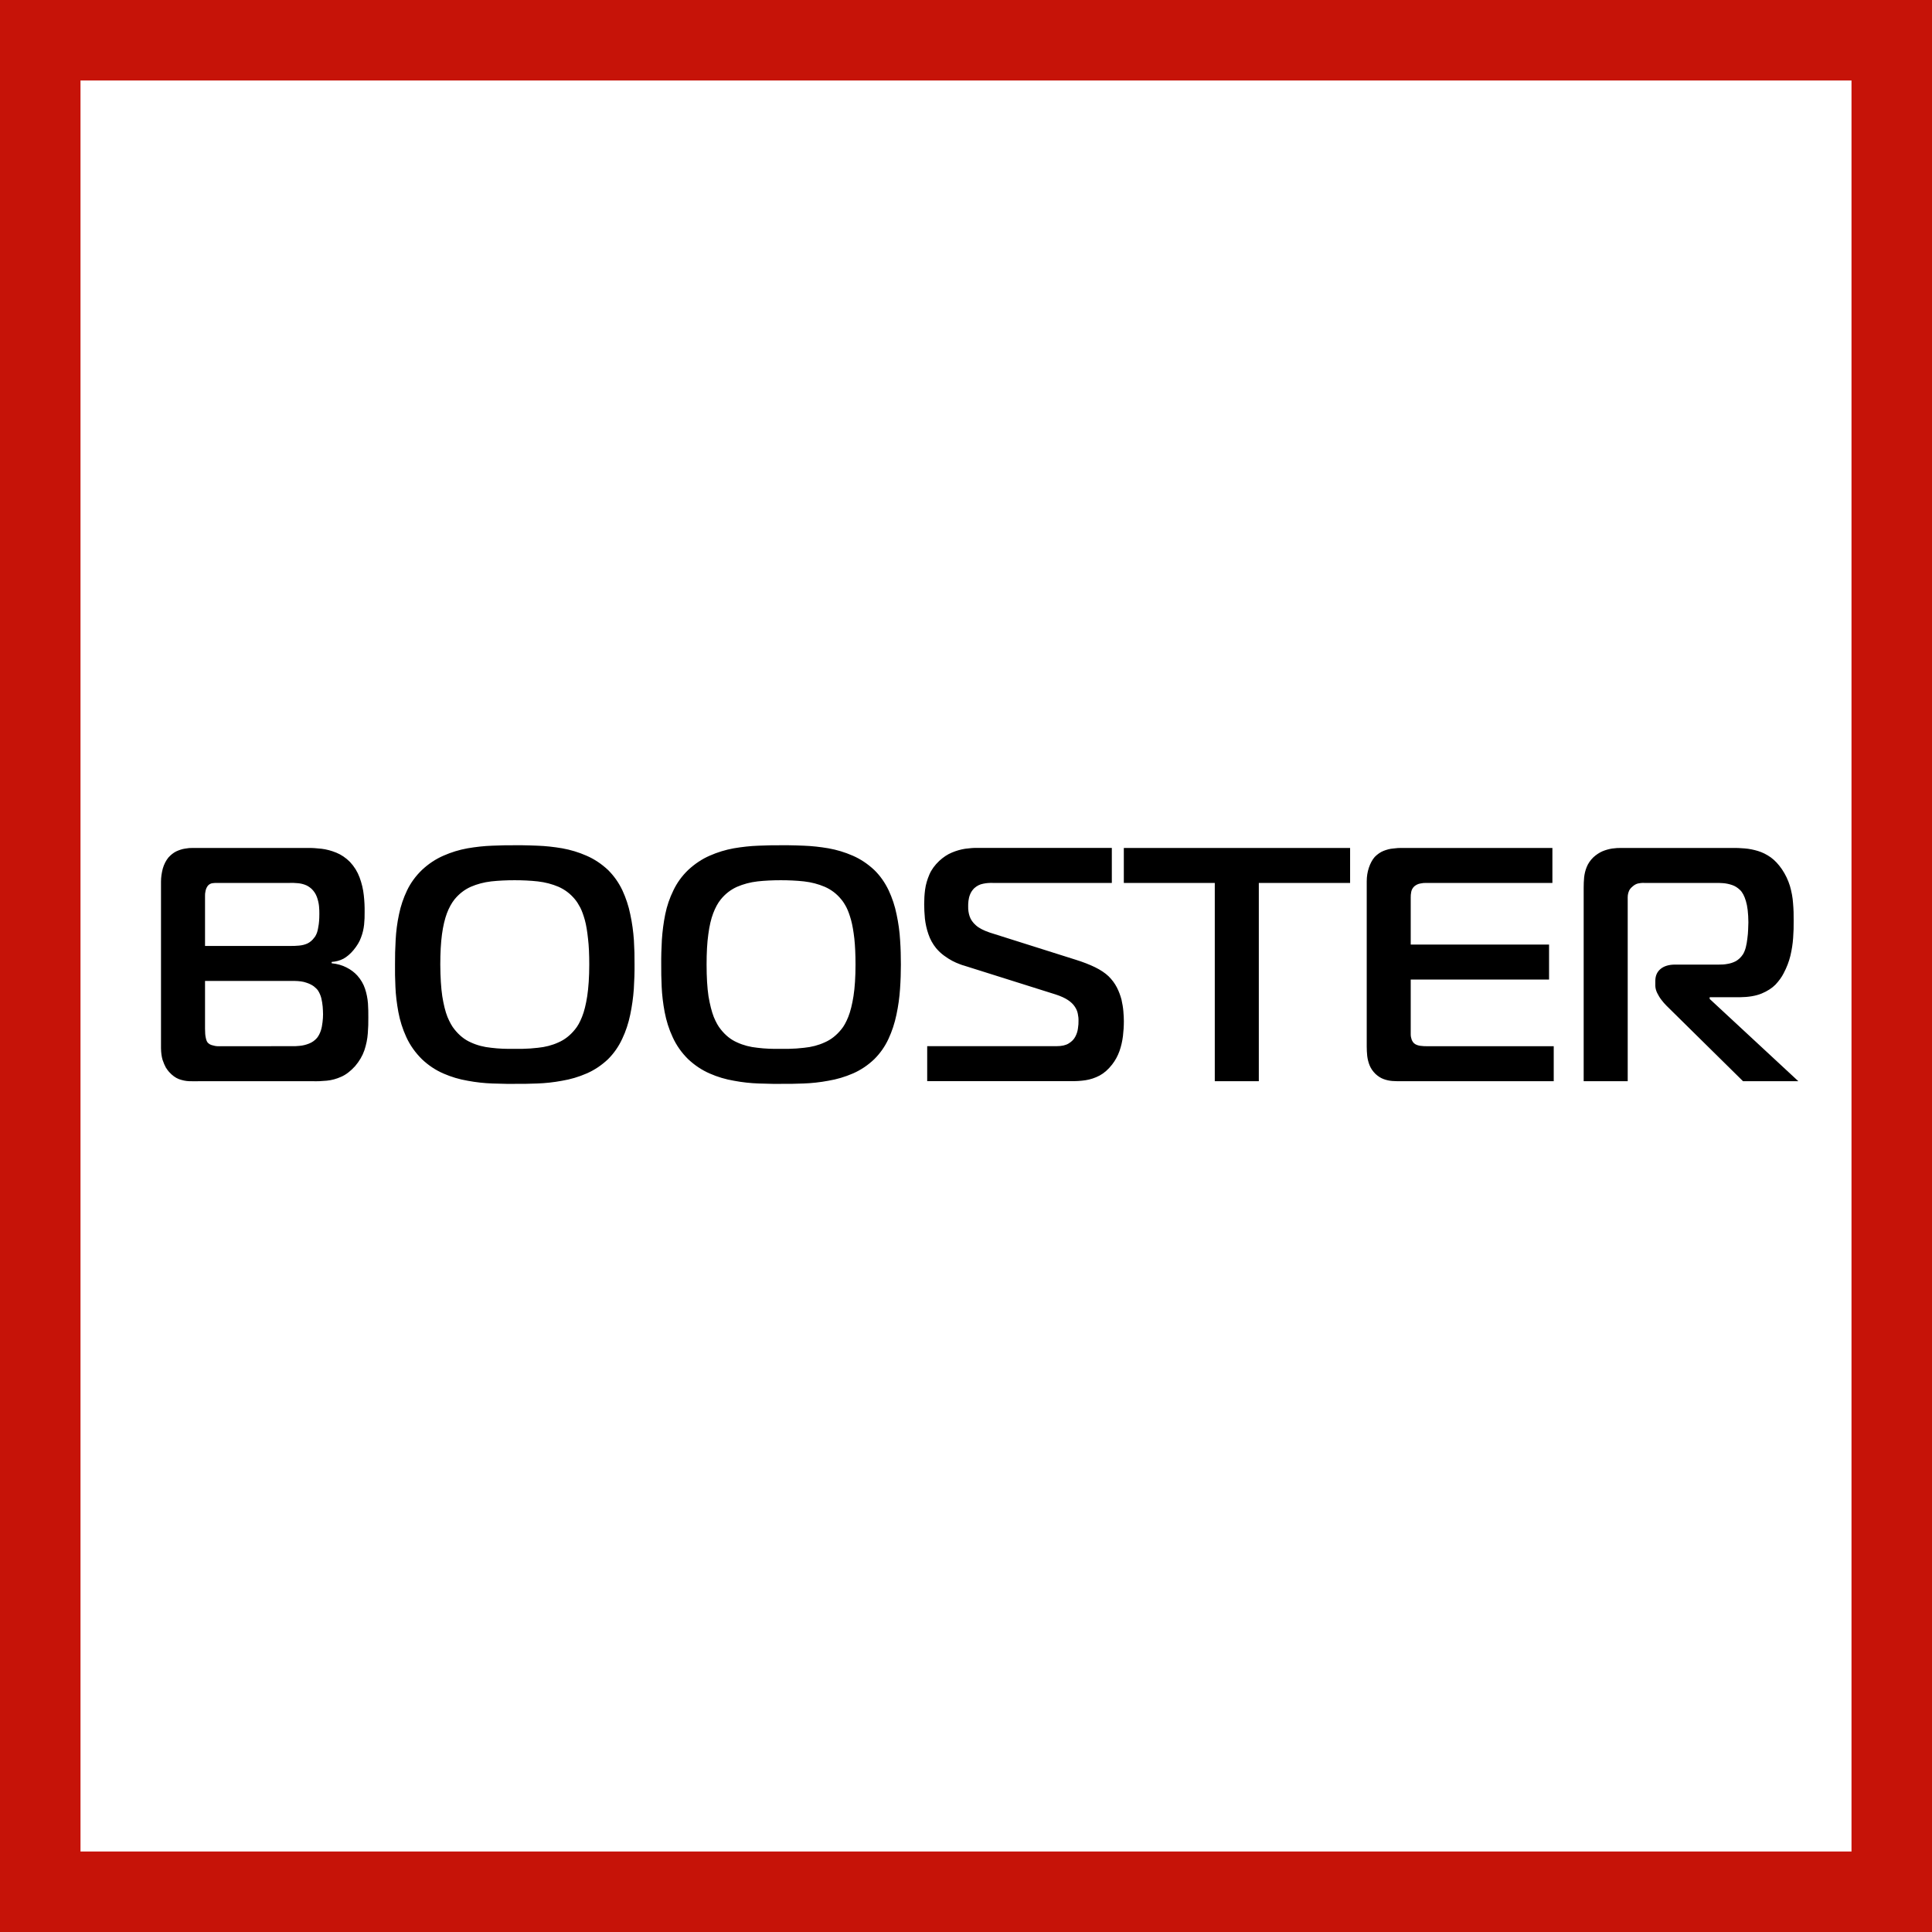 <svg width="48" height="48" viewBox="0 0 48 48" fill="none" xmlns="http://www.w3.org/2000/svg">
<rect x="0" y="0" width="48" height="48" fill="#333333" stroke="none"/>
<path d="M1 1H47V47H1V1Z" fill="white" stroke="#C61308" stroke-width="2"/>
<path fill-rule="evenodd" clip-rule="evenodd" d="M19.587 21C19.709 21.002 19.836 21.005 19.971 21.011C20.17 21.018 20.374 21.041 20.582 21.076C20.79 21.113 20.991 21.174 21.186 21.259C21.38 21.343 21.557 21.462 21.719 21.613C21.87 21.759 21.987 21.93 22.078 22.119C22.166 22.308 22.234 22.509 22.276 22.721C22.321 22.933 22.351 23.145 22.363 23.358C22.378 23.57 22.382 23.773 22.382 23.965C22.382 24.157 22.376 24.36 22.361 24.572C22.347 24.785 22.317 24.997 22.272 25.209C22.228 25.421 22.162 25.622 22.074 25.811C21.985 26.003 21.866 26.171 21.719 26.317C21.56 26.468 21.382 26.587 21.188 26.671C20.991 26.756 20.789 26.816 20.579 26.851C20.371 26.89 20.164 26.912 19.966 26.919C19.763 26.927 19.579 26.93 19.409 26.928L19.231 26.929C19.109 26.927 18.982 26.924 18.848 26.919C18.647 26.912 18.442 26.89 18.236 26.851C18.028 26.816 17.825 26.756 17.633 26.671C17.439 26.587 17.261 26.468 17.099 26.317C16.933 26.154 16.804 25.97 16.712 25.767C16.618 25.567 16.554 25.358 16.513 25.143C16.473 24.93 16.448 24.72 16.439 24.517C16.43 24.314 16.426 24.131 16.428 23.965C16.426 23.767 16.432 23.561 16.444 23.349C16.458 23.137 16.485 22.927 16.527 22.718C16.569 22.509 16.638 22.309 16.73 22.122C16.82 21.933 16.941 21.765 17.099 21.613C17.263 21.462 17.439 21.343 17.633 21.259C17.825 21.174 18.026 21.113 18.23 21.076C18.437 21.041 18.642 21.018 18.842 21.011C19.043 21.003 19.23 20.998 19.409 21L19.587 21ZM12.972 21C13.094 21.002 13.221 21.005 13.355 21.011C13.556 21.018 13.76 21.041 13.968 21.076C14.174 21.113 14.377 21.174 14.57 21.259C14.765 21.343 14.943 21.462 15.105 21.613C15.253 21.759 15.373 21.93 15.463 22.119C15.55 22.308 15.618 22.509 15.66 22.721C15.706 22.933 15.734 23.145 15.749 23.358C15.762 23.57 15.767 23.773 15.765 23.965C15.767 24.157 15.76 24.36 15.747 24.572C15.732 24.785 15.702 24.997 15.658 25.209C15.614 25.421 15.548 25.622 15.458 25.811C15.369 26.003 15.251 26.171 15.105 26.317C14.944 26.468 14.767 26.587 14.572 26.671C14.377 26.756 14.174 26.816 13.964 26.851C13.756 26.89 13.55 26.912 13.349 26.919C13.149 26.927 12.962 26.93 12.793 26.928L12.616 26.929C12.494 26.927 12.367 26.924 12.232 26.919C12.032 26.912 11.828 26.89 11.62 26.851C11.412 26.816 11.211 26.756 11.016 26.671C10.822 26.587 10.644 26.468 10.484 26.317C10.319 26.154 10.188 25.97 10.095 25.767C10.003 25.567 9.937 25.358 9.897 25.143C9.858 24.93 9.832 24.72 9.824 24.517C9.814 24.314 9.812 24.131 9.814 23.965C9.812 23.767 9.818 23.561 9.83 23.349C9.841 23.137 9.868 22.927 9.913 22.718C9.955 22.509 10.024 22.309 10.113 22.122C10.204 21.933 10.327 21.765 10.484 21.613C10.646 21.462 10.824 21.343 11.018 21.259C11.211 21.174 11.41 21.113 11.616 21.076C11.822 21.041 12.026 21.018 12.226 21.011C12.429 21.003 12.616 20.998 12.793 21L12.972 21ZM7.645 21.067C7.749 21.065 7.864 21.073 7.989 21.087C8.113 21.102 8.234 21.135 8.357 21.185C8.479 21.235 8.593 21.312 8.696 21.416C8.801 21.528 8.88 21.655 8.934 21.8C8.987 21.944 9.022 22.089 9.038 22.239C9.055 22.387 9.061 22.528 9.059 22.657C9.061 22.761 9.057 22.867 9.046 22.973C9.034 23.08 9.011 23.185 8.97 23.29C8.934 23.395 8.87 23.498 8.786 23.601C8.705 23.699 8.618 23.772 8.533 23.819C8.444 23.865 8.346 23.892 8.24 23.899V23.932C8.377 23.946 8.5 23.98 8.608 24.036C8.718 24.091 8.806 24.159 8.878 24.238C8.967 24.339 9.031 24.448 9.07 24.568C9.109 24.686 9.132 24.805 9.142 24.929C9.149 25.05 9.153 25.165 9.151 25.273C9.153 25.402 9.149 25.535 9.138 25.674C9.128 25.816 9.099 25.955 9.053 26.094C9.005 26.233 8.928 26.365 8.82 26.491C8.709 26.612 8.595 26.701 8.477 26.752C8.359 26.805 8.24 26.838 8.119 26.849C7.998 26.861 7.878 26.866 7.76 26.862H4.986C4.89 26.864 4.796 26.864 4.703 26.862C4.614 26.859 4.527 26.84 4.442 26.809C4.358 26.776 4.277 26.717 4.199 26.63C4.179 26.608 4.153 26.573 4.121 26.524C4.092 26.472 4.065 26.408 4.038 26.329C4.015 26.25 4.002 26.154 4 26.043V21.903C4 21.793 4.017 21.686 4.044 21.581C4.075 21.474 4.121 21.384 4.183 21.306C4.242 21.241 4.308 21.187 4.379 21.152C4.451 21.119 4.523 21.095 4.595 21.084C4.666 21.071 4.733 21.065 4.796 21.067H7.645ZM38.569 21.067V21.936H35.438C35.386 21.934 35.337 21.94 35.284 21.951C35.23 21.961 35.184 21.984 35.14 22.019C35.095 22.061 35.07 22.11 35.061 22.161C35.051 22.211 35.048 22.258 35.049 22.301V23.468H38.486V24.337H35.049V25.695C35.049 25.743 35.057 25.785 35.072 25.828C35.087 25.866 35.107 25.897 35.132 25.92C35.166 25.951 35.216 25.971 35.278 25.982C35.342 25.992 35.418 25.995 35.505 25.993H38.602V26.862H34.835C34.752 26.864 34.673 26.862 34.593 26.857C34.517 26.851 34.444 26.835 34.374 26.809C34.302 26.783 34.236 26.739 34.172 26.68C34.107 26.616 34.059 26.545 34.028 26.47C33.997 26.393 33.978 26.315 33.968 26.235C33.96 26.155 33.956 26.078 33.956 26.003V21.896C33.956 21.776 33.974 21.664 34.009 21.559C34.045 21.452 34.092 21.362 34.155 21.29C34.221 21.224 34.293 21.172 34.371 21.141C34.45 21.11 34.531 21.087 34.613 21.081C34.696 21.069 34.775 21.065 34.851 21.067H38.569ZM33.543 21.067V21.936H31.275V26.862H30.181V21.936H27.921V21.067H33.543ZM43.031 21.067C43.132 21.065 43.239 21.069 43.349 21.079C43.459 21.088 43.568 21.11 43.677 21.143C43.786 21.176 43.892 21.229 43.994 21.301C44.093 21.373 44.187 21.472 44.272 21.597C44.362 21.73 44.426 21.869 44.47 22.01C44.511 22.154 44.539 22.297 44.548 22.441C44.561 22.589 44.565 22.73 44.563 22.872C44.565 23.013 44.561 23.157 44.55 23.303C44.54 23.448 44.517 23.597 44.482 23.745C44.447 23.89 44.39 24.038 44.314 24.181C44.266 24.277 44.198 24.369 44.112 24.462C44.027 24.549 43.909 24.625 43.767 24.684C43.623 24.743 43.441 24.774 43.222 24.776H42.476V24.818L44.679 26.862H43.305L41.401 24.984C41.361 24.944 41.32 24.897 41.278 24.842C41.235 24.787 41.202 24.73 41.172 24.67C41.143 24.61 41.128 24.551 41.126 24.495V24.362C41.128 24.244 41.168 24.148 41.253 24.076C41.336 24.005 41.458 23.965 41.615 23.965H42.708C42.773 23.965 42.841 23.963 42.913 23.949C42.987 23.938 43.056 23.916 43.126 23.88C43.195 23.84 43.253 23.786 43.305 23.708C43.332 23.662 43.357 23.603 43.374 23.537C43.391 23.466 43.405 23.393 43.413 23.316C43.423 23.24 43.43 23.167 43.432 23.096C43.436 23.025 43.438 22.964 43.438 22.915C43.436 22.688 43.415 22.511 43.376 22.385C43.338 22.256 43.288 22.165 43.23 22.111C43.17 22.054 43.106 22.012 43.033 21.988C42.958 21.963 42.887 21.948 42.815 21.942C42.744 21.938 42.677 21.934 42.617 21.936H40.845C40.788 21.934 40.736 21.94 40.69 21.951C40.646 21.963 40.6 21.988 40.556 22.029C40.517 22.061 40.492 22.093 40.474 22.13C40.458 22.165 40.449 22.2 40.443 22.239C40.44 22.275 40.438 22.312 40.44 22.351V26.862H39.346V22.052C39.346 21.971 39.349 21.886 39.357 21.8C39.366 21.714 39.386 21.628 39.421 21.541C39.456 21.454 39.511 21.373 39.587 21.299C39.657 21.235 39.733 21.185 39.812 21.15C39.891 21.117 39.972 21.095 40.051 21.082C40.134 21.071 40.209 21.065 40.283 21.067H43.031ZM27.623 21.066V21.936H24.658C24.583 21.934 24.504 21.939 24.425 21.956C24.343 21.971 24.271 22.008 24.204 22.068C24.158 22.114 24.125 22.164 24.102 22.22C24.08 22.274 24.067 22.328 24.061 22.382C24.056 22.435 24.052 22.48 24.054 22.516C24.052 22.601 24.063 22.686 24.09 22.765C24.117 22.848 24.169 22.921 24.248 22.991C24.325 23.06 24.439 23.118 24.592 23.17L26.712 23.84C26.907 23.9 27.071 23.965 27.207 24.031C27.343 24.098 27.456 24.173 27.541 24.254C27.627 24.339 27.695 24.43 27.747 24.53C27.799 24.63 27.835 24.731 27.863 24.834C27.886 24.938 27.903 25.035 27.91 25.129C27.918 25.221 27.922 25.304 27.922 25.372C27.922 25.495 27.914 25.619 27.899 25.744C27.883 25.871 27.855 25.994 27.813 26.114C27.77 26.234 27.71 26.345 27.631 26.447C27.535 26.571 27.429 26.663 27.319 26.722C27.207 26.781 27.091 26.819 26.969 26.838C26.849 26.856 26.724 26.863 26.597 26.861H23.036V25.992H26.248C26.379 25.992 26.481 25.969 26.553 25.923C26.629 25.877 26.684 25.819 26.717 25.753C26.752 25.686 26.774 25.617 26.782 25.545C26.793 25.476 26.797 25.414 26.795 25.364C26.797 25.306 26.791 25.247 26.778 25.187C26.767 25.125 26.741 25.066 26.703 25.01C26.666 24.952 26.608 24.896 26.533 24.846C26.458 24.796 26.358 24.75 26.233 24.709L23.948 23.989C23.924 23.983 23.884 23.971 23.834 23.95C23.782 23.932 23.722 23.904 23.657 23.871C23.591 23.836 23.522 23.792 23.452 23.74C23.383 23.69 23.32 23.63 23.259 23.559C23.173 23.453 23.108 23.335 23.065 23.206C23.021 23.079 22.994 22.952 22.979 22.823C22.967 22.692 22.961 22.575 22.961 22.466C22.961 22.349 22.967 22.227 22.984 22.1C23.001 21.973 23.038 21.85 23.09 21.728C23.142 21.605 23.225 21.494 23.335 21.389C23.435 21.297 23.539 21.227 23.651 21.181C23.761 21.135 23.87 21.104 23.98 21.087C24.09 21.072 24.19 21.064 24.287 21.066H27.623ZM19.4 21.869C19.197 21.869 19.004 21.878 18.822 21.898C18.638 21.919 18.469 21.965 18.313 22.032C18.159 22.101 18.024 22.203 17.91 22.343C17.835 22.434 17.772 22.552 17.719 22.691C17.665 22.831 17.625 23.006 17.598 23.212C17.568 23.421 17.555 23.672 17.555 23.965C17.555 24.279 17.571 24.538 17.602 24.75C17.638 24.96 17.681 25.131 17.733 25.265C17.787 25.396 17.846 25.502 17.91 25.578C18.024 25.723 18.159 25.831 18.313 25.898C18.469 25.97 18.638 26.014 18.822 26.032C19.004 26.055 19.197 26.062 19.4 26.058L19.598 26.058C19.728 26.055 19.854 26.047 19.976 26.032C20.161 26.014 20.332 25.97 20.488 25.898C20.645 25.831 20.781 25.723 20.899 25.578C20.964 25.502 21.022 25.396 21.076 25.262C21.129 25.128 21.172 24.956 21.205 24.747C21.238 24.535 21.255 24.274 21.255 23.965C21.255 23.715 21.245 23.5 21.226 23.32C21.205 23.14 21.179 22.985 21.145 22.86C21.111 22.738 21.074 22.633 21.032 22.549C20.989 22.466 20.945 22.396 20.899 22.343C20.785 22.203 20.648 22.101 20.49 22.032C20.332 21.965 20.161 21.919 19.975 21.898C19.789 21.878 19.598 21.869 19.4 21.869ZM12.785 21.869C12.583 21.869 12.39 21.878 12.205 21.898C12.022 21.919 11.852 21.965 11.697 22.032C11.543 22.101 11.41 22.203 11.294 22.343C11.221 22.434 11.156 22.552 11.103 22.691C11.051 22.831 11.009 23.006 10.981 23.212C10.953 23.421 10.939 23.672 10.939 23.965C10.941 24.279 10.957 24.538 10.988 24.75C11.022 24.96 11.064 25.131 11.117 25.265C11.173 25.396 11.23 25.502 11.294 25.578C11.41 25.723 11.543 25.831 11.697 25.898C11.852 25.97 12.022 26.014 12.205 26.032C12.39 26.055 12.583 26.062 12.785 26.058L12.983 26.058C13.112 26.055 13.238 26.047 13.362 26.032C13.546 26.014 13.718 25.97 13.874 25.898C14.03 25.831 14.167 25.723 14.284 25.578C14.349 25.502 14.408 25.396 14.461 25.262C14.515 25.128 14.557 24.956 14.59 24.747C14.621 24.535 14.64 24.274 14.64 23.965C14.64 23.715 14.631 23.5 14.609 23.32C14.59 23.14 14.565 22.985 14.531 22.86C14.496 22.738 14.46 22.633 14.417 22.549C14.373 22.466 14.329 22.396 14.284 22.343C14.169 22.203 14.032 22.101 13.876 22.032C13.718 21.965 13.546 21.919 13.359 21.898C13.174 21.878 12.983 21.869 12.785 21.869ZM7.313 24.371H5.094V25.562C5.094 25.656 5.1 25.732 5.113 25.785C5.123 25.838 5.14 25.879 5.16 25.903C5.192 25.936 5.229 25.959 5.275 25.969C5.319 25.982 5.363 25.992 5.408 25.993C5.451 25.993 5.487 25.995 5.516 25.993L7.335 25.992L7.444 25.984C7.523 25.977 7.598 25.959 7.676 25.928C7.753 25.899 7.82 25.851 7.876 25.787C7.917 25.735 7.947 25.676 7.97 25.608C7.992 25.542 8.005 25.47 8.013 25.398C8.022 25.327 8.026 25.26 8.026 25.2C8.026 25.142 8.022 25.078 8.017 25.008C8.011 24.936 7.998 24.866 7.982 24.796C7.963 24.726 7.937 24.666 7.901 24.61C7.88 24.579 7.845 24.544 7.799 24.507C7.751 24.472 7.689 24.439 7.61 24.414C7.529 24.385 7.431 24.373 7.313 24.371ZM7.296 21.936H5.349L5.284 21.942C5.24 21.946 5.2 21.967 5.167 22.002C5.136 22.042 5.117 22.085 5.107 22.133C5.096 22.183 5.092 22.223 5.094 22.258V23.502H7.213C7.285 23.503 7.359 23.5 7.431 23.493C7.502 23.487 7.573 23.47 7.637 23.441C7.701 23.41 7.76 23.362 7.808 23.295C7.825 23.279 7.841 23.252 7.86 23.209C7.88 23.167 7.897 23.106 7.909 23.025C7.926 22.944 7.934 22.836 7.934 22.706C7.936 22.653 7.932 22.588 7.926 22.514C7.919 22.441 7.901 22.364 7.874 22.288C7.847 22.212 7.803 22.144 7.743 22.085C7.691 22.038 7.633 22.001 7.575 21.981C7.514 21.959 7.452 21.946 7.39 21.942C7.327 21.936 7.265 21.934 7.204 21.936H7.296Z" fill="black"/>
</svg>
